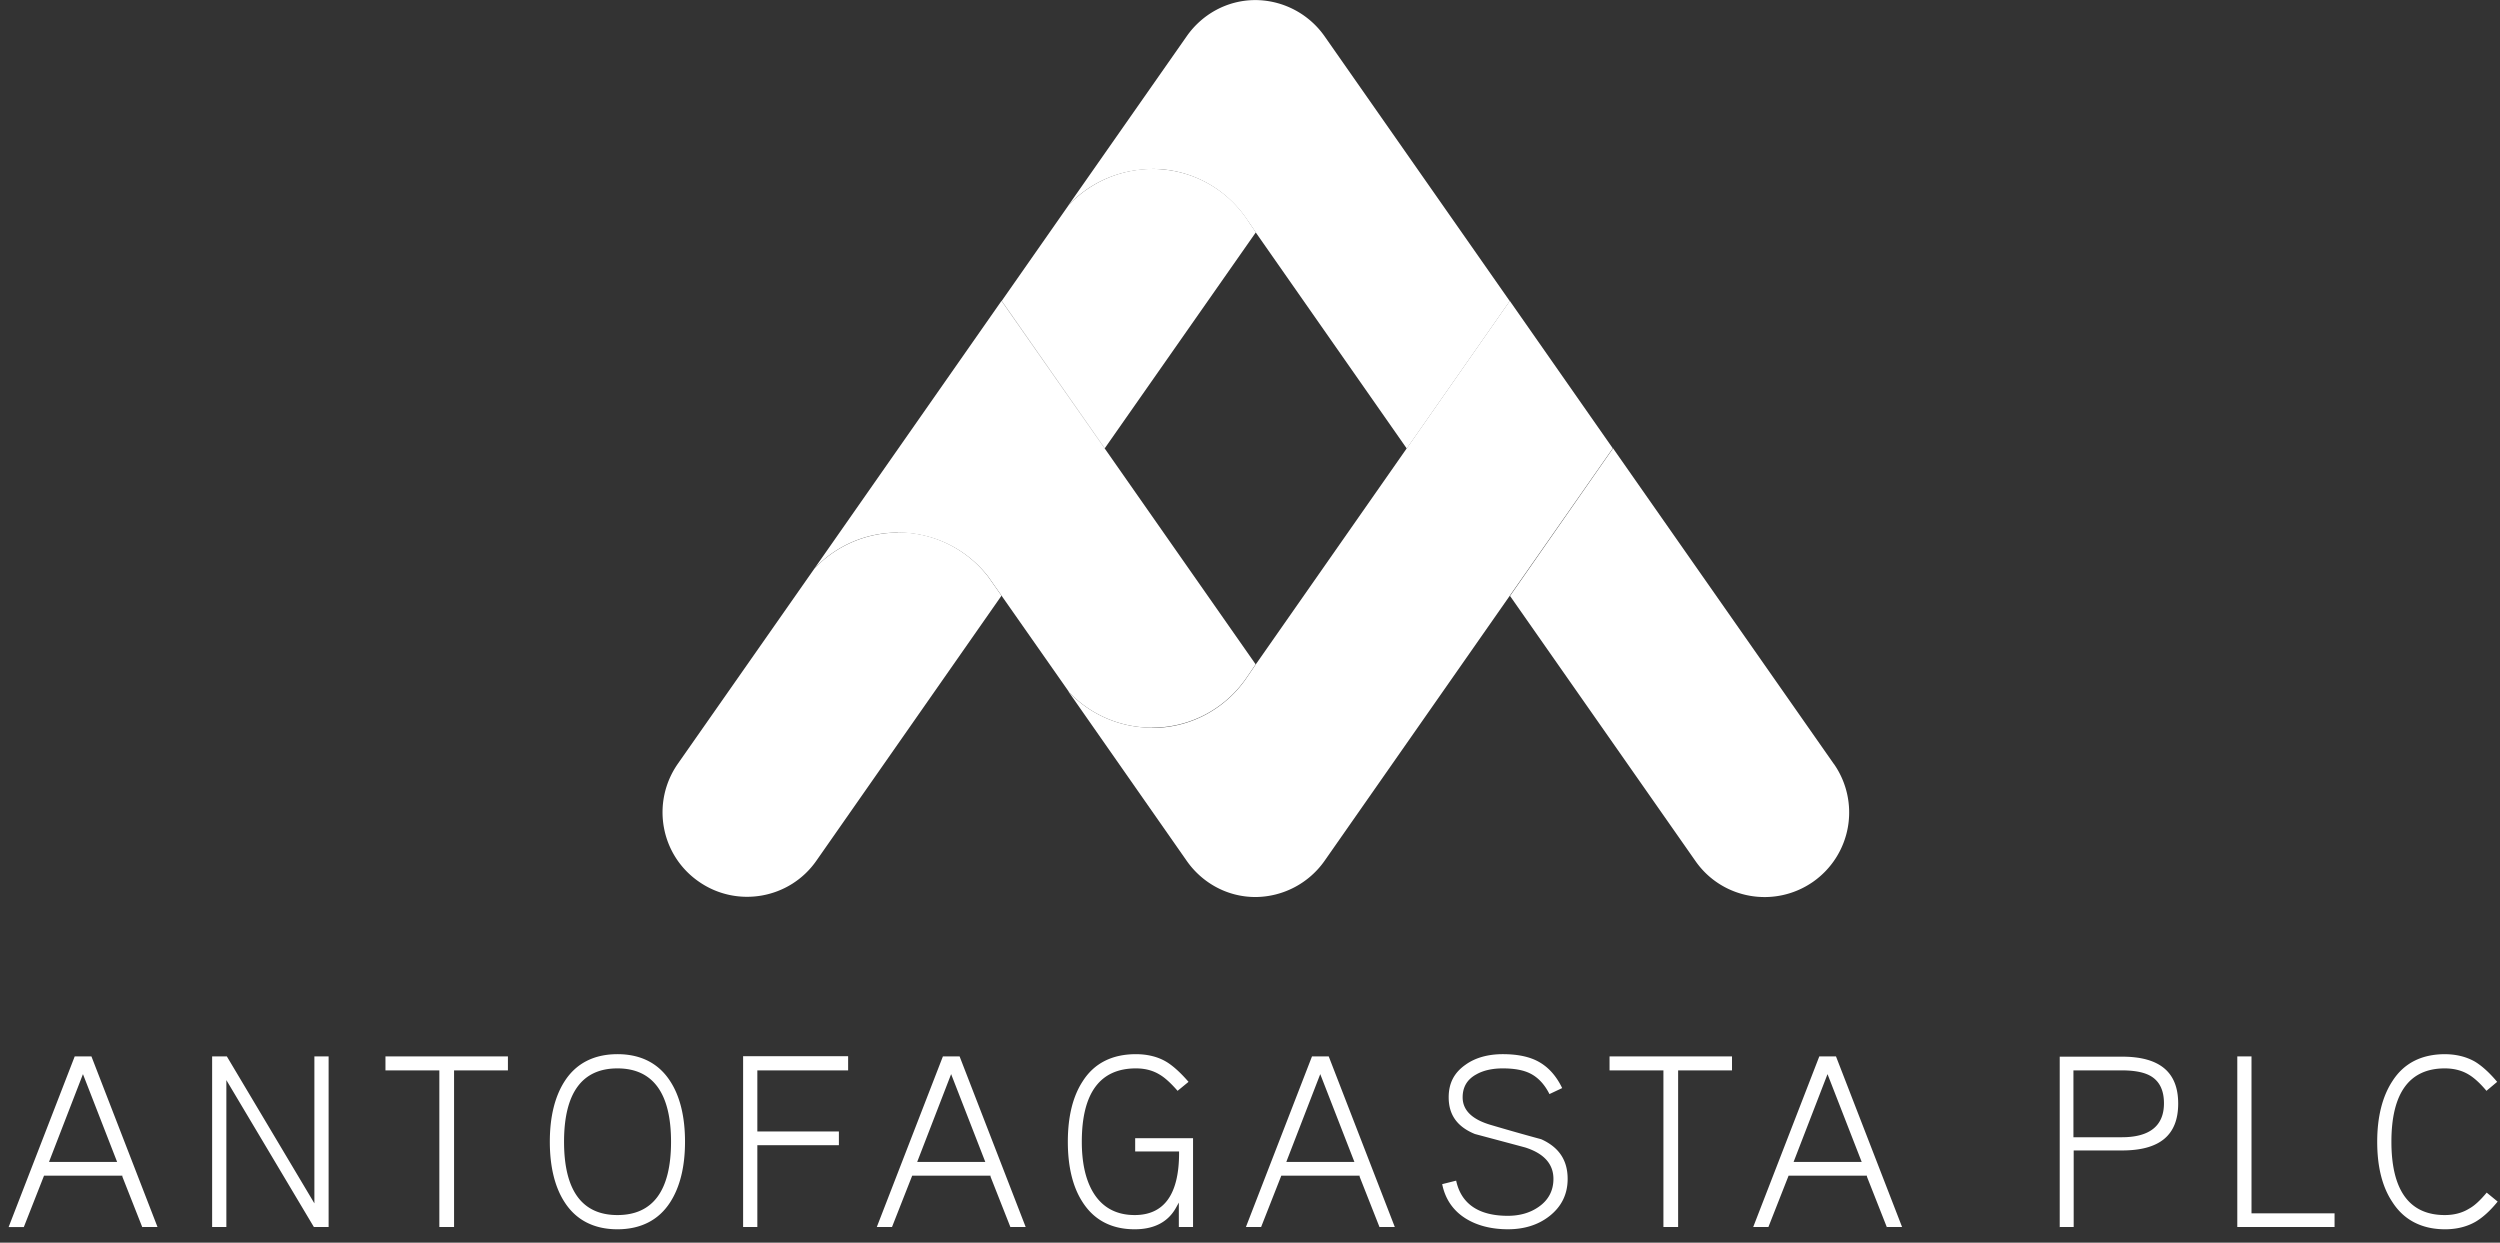 <svg xmlns="http://www.w3.org/2000/svg" width="171" height="85" fill="none"><rect width="100%" height="100%" fill="#333333" stroke="none"/><path fill="#fff" d="M78.806 11.555c2.713 0 5.1 1.382 6.5 3.48.204.29.58.853.58.853l.12.171 10.218 14.622 7.045-10.084L90.611 2.495a5.82 5.82 0 0 0-4.708-2.49h-.034c-1.945 0-3.668.989-4.709 2.49L73.091 14.03a7.826 7.826 0 0 1 5.715-2.457v-.017Z"/><path fill="#fff" d="M78.806 49.79c2.713 0 5.1-1.383 6.5-3.481.204-.29.58-.853.58-.853l.12-.17 17.263-24.706 7.046 10.084-19.704 28.202a5.82 5.82 0 0 1-4.708 2.49h-.034c-1.945 0-3.668-.989-4.709-2.49l-8.069-11.55a7.826 7.826 0 0 0 5.715 2.456v.017Z"/><path fill="#fff" d="M73.091 47.315a7.826 7.826 0 0 0 5.715 2.457c2.713 0 5.1-1.382 6.5-3.48.204-.29.58-.853.58-.853L73.228 27.337l-4.725-6.757-12.795 18.307a7.826 7.826 0 0 1 5.715-2.457 7.801 7.801 0 0 1 6.175 3.02l.922 1.314 4.589 6.551h-.018ZM125.429 52.246l-15.097-21.583-7.046 10.1 12.675 18.12c1.825 2.627 5.425 3.259 8.052 1.433a5.793 5.793 0 0 0 1.433-8.053l-.017-.017ZM85.903 15.888s-.392-.563-.58-.853a7.797 7.797 0 0 0-6.5-3.48 7.892 7.892 0 0 0-5.714 2.457l-4.59 6.568 7.046 10.084 10.338-14.776Z"/><path fill="#fff" d="M61.423 36.43a7.892 7.892 0 0 0-5.715 2.457l-9.348 13.36c-1.826 2.627-1.194 6.227 1.433 8.052 2.61 1.826 6.226 1.194 8.052-1.433l12.657-18.12-.92-1.313a7.8 7.8 0 0 0-6.176-3.02l.017.017ZM9.717 83.929h1.057l-4.52-11.67H5.11L.59 83.93h1.04l1.382-3.515H8.37v.069l1.365 3.463-.017-.017ZM8.01 79.476H3.354l.05-.136 2.27-5.87 2.337 6.006ZM21.47 83.929h1.007v-11.67h-.973v10.05l-5.987-10.05H14.51v11.67h.973v-10.05l5.987 10.05ZM30.068 83.929h.99V73.214h3.684v-.955h-8.376v.956h3.685v10.714h.017ZM42.231 72.106c-1.603 0-2.831.63-3.616 1.86-.665 1.04-1.007 2.422-1.007 4.128s.342 3.105 1.007 4.129c.785 1.228 2.013 1.86 3.616 1.86 1.604 0 2.832-.632 3.617-1.86.665-1.04 1.007-2.423 1.007-4.129 0-1.706-.342-3.105-1.007-4.129-.785-1.228-2.013-1.86-3.617-1.86Zm0 11.004c-2.422 0-3.65-1.689-3.65-5.016s1.228-5.016 3.65-5.016c2.423 0 3.668 1.69 3.668 5.016 0 3.327-1.228 5.016-3.668 5.016ZM50.83 83.929h.972v-5.596h5.578v-.939h-5.578v-4.18h6.21v-.972h-7.183v11.687ZM69.1 83.929h1.057l-4.52-11.67h-1.143l-4.521 11.67h1.04l1.382-3.515h5.357v.069l1.365 3.463-.017-.017Zm-1.706-4.453h-4.658l.052-.136 2.269-5.87 2.337 6.006ZM77.697 72.106c-1.62 0-2.848.614-3.633 1.842-.682 1.04-1.024 2.423-1.024 4.146 0 1.723.341 3.105 1.007 4.129.785 1.228 1.979 1.86 3.565 1.86 1.33 0 2.286-.495 2.832-1.485l.188-.341v1.672h.972v-6.074h-3.958v.904h3.003v.103c0 2.832-1.024 4.248-3.037 4.248-1.313 0-2.286-.563-2.9-1.655-.478-.853-.716-1.979-.716-3.361 0-3.327 1.245-5.016 3.701-5.016.649 0 1.195.154 1.655.444.341.204.75.58 1.194 1.091l.75-.614c-.545-.63-1.074-1.109-1.534-1.382-.58-.34-1.28-.511-2.065-.511ZM94.347 83.929h1.058l-4.52-11.67H89.74l-4.52 11.67h1.04l1.382-3.515h5.356v.069l1.365 3.463-.017-.017Zm-1.706-4.453h-4.657l.051-.136 2.27-5.87 2.336 6.006ZM98.646 80.995c.205 1.023.75 1.808 1.587 2.337.784.495 1.774.75 2.917.75 1.092 0 2.047-.29 2.815-.887.835-.648 1.262-1.501 1.262-2.559 0-1.28-.597-2.167-1.808-2.713a149.824 149.824 0 0 1-3.429-.972c-1.297-.375-1.945-1.007-1.945-1.894 0-.7.307-1.228.938-1.57.478-.272 1.092-.409 1.808-.409.802 0 1.451.12 1.928.375.512.273.938.734 1.263 1.382l.87-.41c-.393-.818-.922-1.415-1.587-1.79-.631-.359-1.467-.53-2.474-.53-1.006 0-1.876.24-2.541.717-.785.546-1.16 1.263-1.16 2.235 0 1.194.58 2.013 1.791 2.508 1.143.307 2.303.614 3.446.922 1.279.409 1.928 1.126 1.928 2.15 0 .801-.342 1.45-1.007 1.91-.58.41-1.296.614-2.115.614-1.996 0-3.19-.819-3.532-2.405l-.955.239ZM113.795 83.929h.989V73.214h3.685v-.955h-8.376v.956h3.685v10.714h.017ZM129.045 83.929h1.058l-4.521-11.67h-1.142l-4.521 11.67h1.04l1.382-3.515h5.357v.069l1.365 3.463-.018-.017Zm-1.705-4.453h-4.658l.052-.136 2.268-5.87 2.338 6.006ZM140.868 83.929h.972v-5.238h3.309c2.593 0 3.839-1.058 3.839-3.207 0-2.15-1.263-3.208-3.839-3.208h-4.264v11.67l-.017-.017Zm4.264-6.142h-3.309v-4.573h3.309c.904 0 1.57.137 2.013.41.58.358.87.973.87 1.843 0 1.535-.972 2.32-2.883 2.32ZM153.031 83.929h6.653v-.938h-5.681V72.259h-.972v11.67ZM167.241 72.106c-1.604 0-2.815.614-3.6 1.842-.682 1.04-1.04 2.44-1.04 4.146s.341 3.088 1.04 4.129c.785 1.228 2.013 1.86 3.6 1.86.785 0 1.484-.171 2.081-.512.495-.29 1.007-.751 1.518-1.382l-.75-.614c-.427.511-.819.887-1.194 1.091-.461.29-1.024.444-1.672.444-2.423 0-3.651-1.689-3.651-5.016s1.228-5.016 3.651-5.016c.648 0 1.211.154 1.672.444.358.221.767.597 1.177 1.091l.733-.614c-.529-.63-1.04-1.092-1.518-1.382-.597-.34-1.296-.511-2.081-.511h.034Z"/></svg>